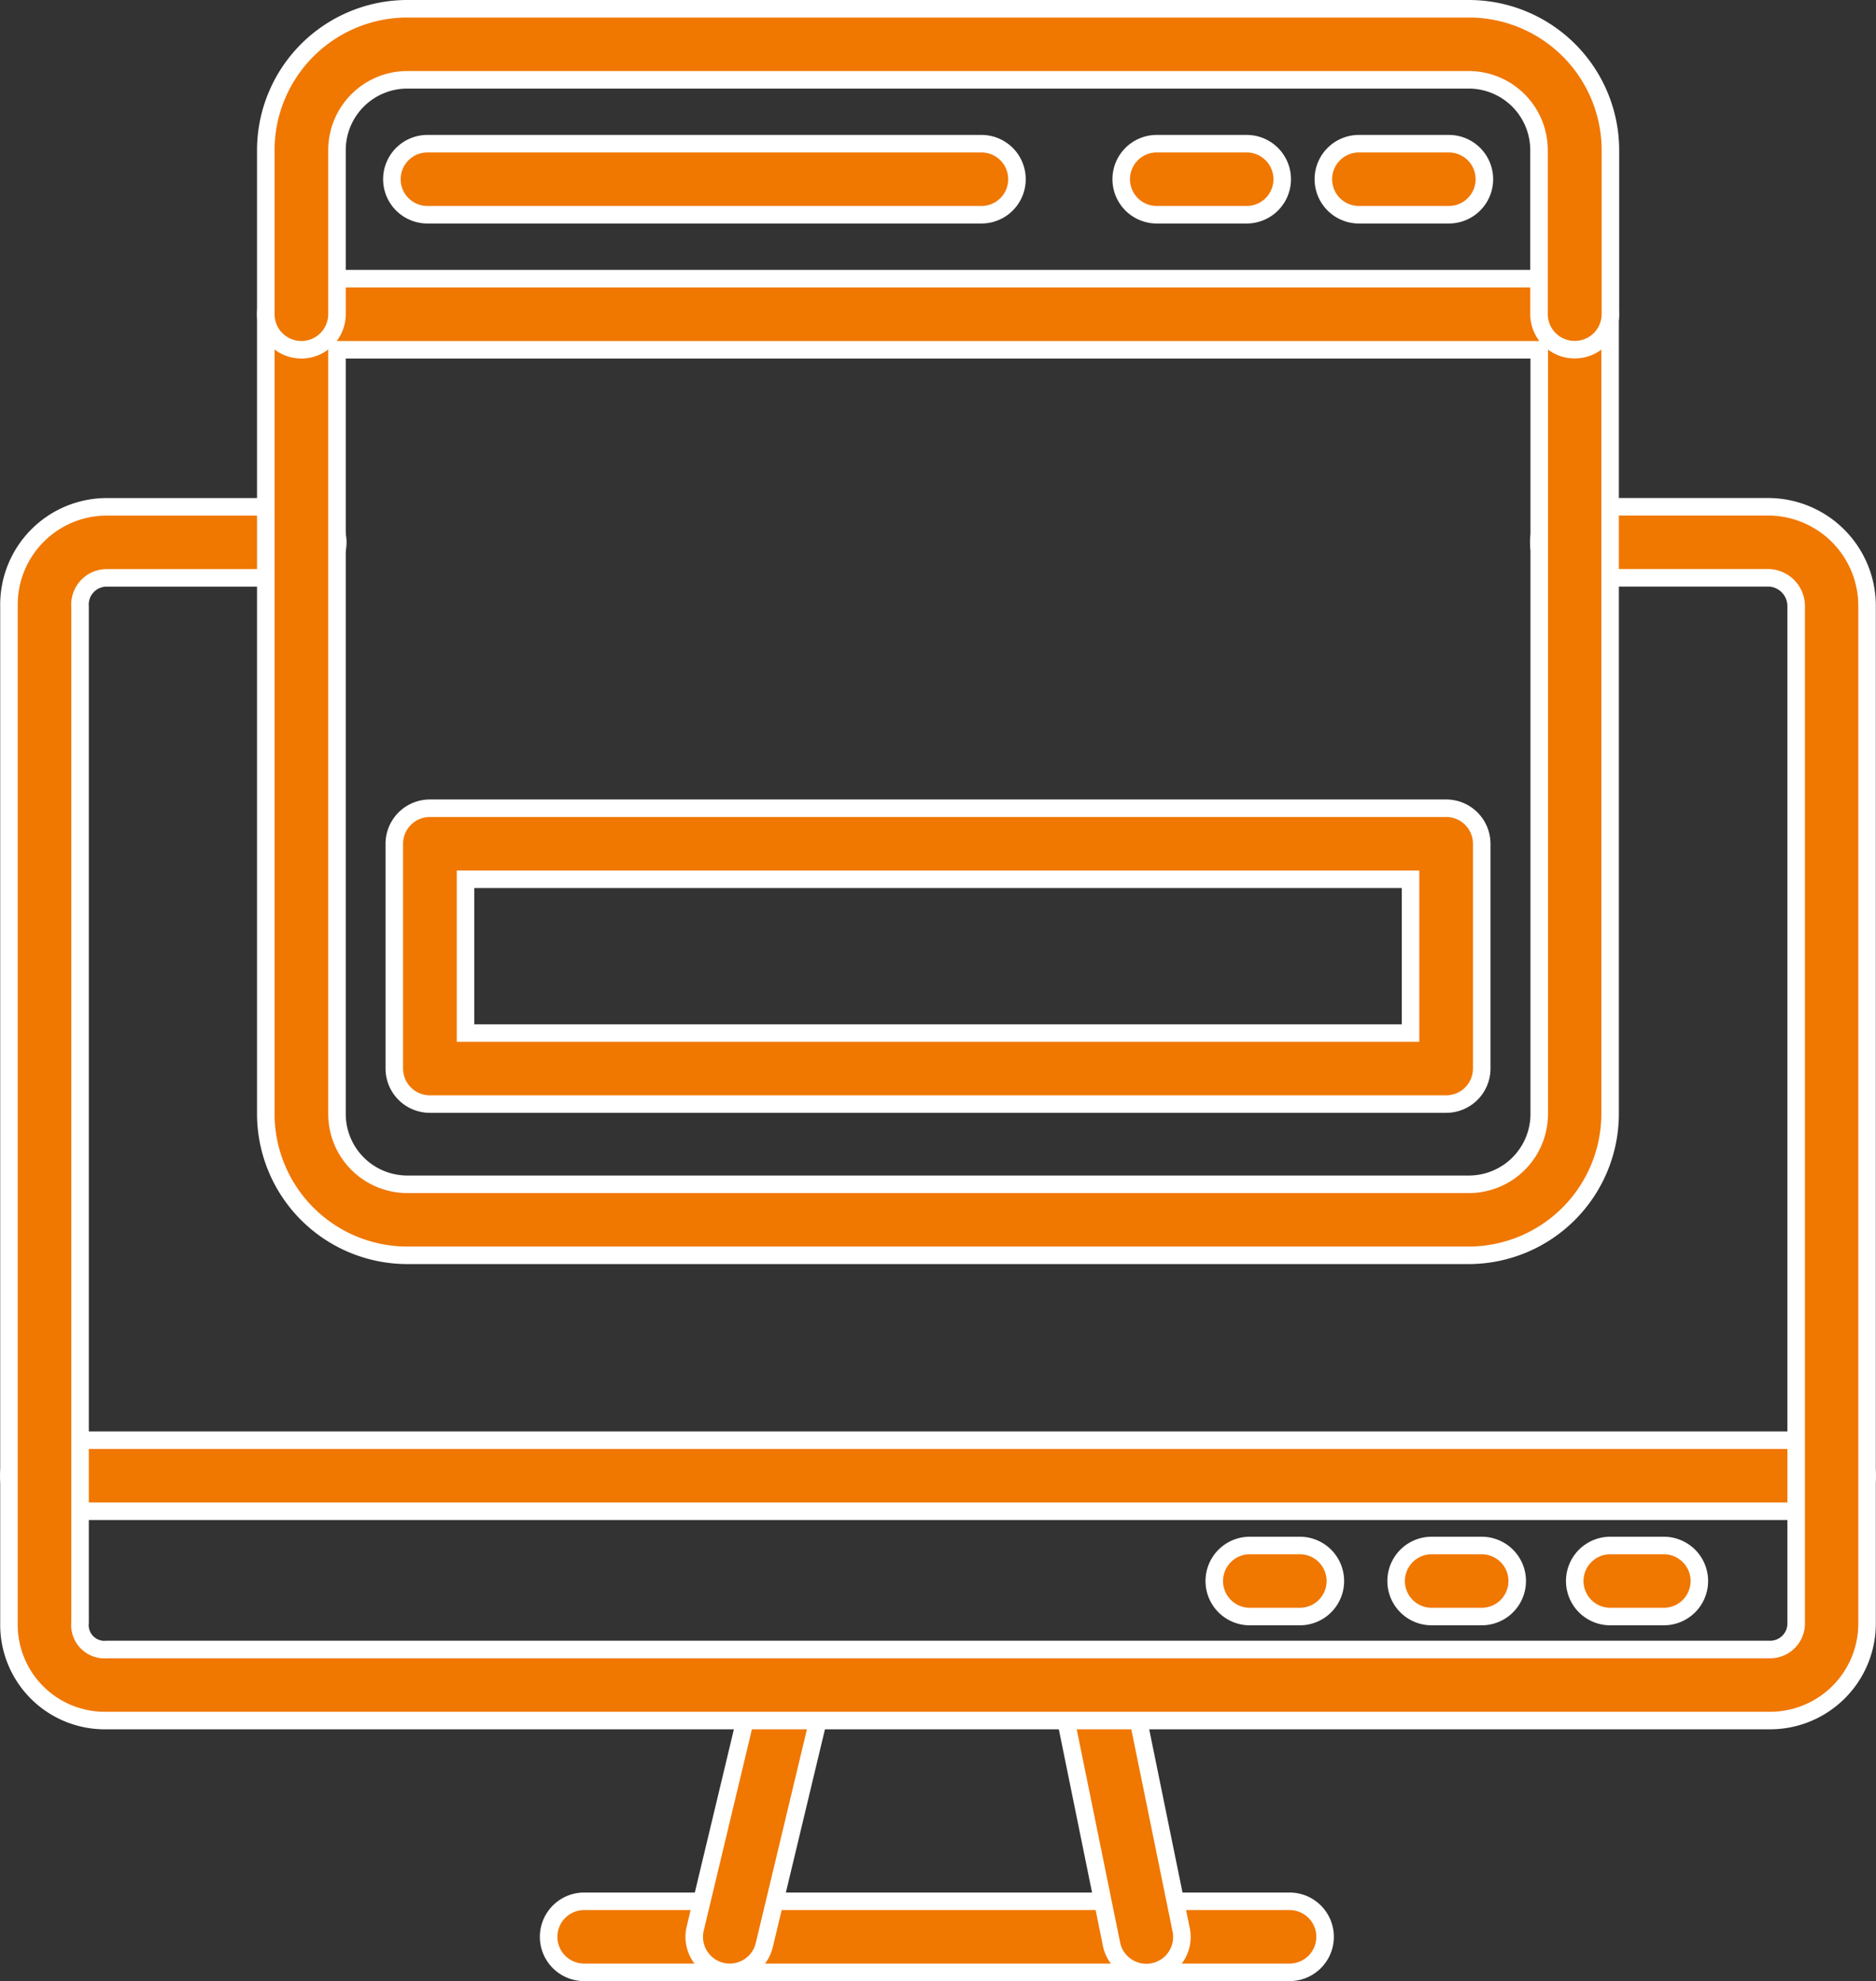 <svg xmlns="http://www.w3.org/2000/svg" width="53.5" height="56.502" viewBox="0 0 53.5 56.502">
  <rect x="0" y="0" width="53.5" height="56.502" fill="#333333" stroke="none"/>
  <g id="noun-ux-5595329" transform="translate(-5.106 -33.35)">
    <path id="Path_22829" data-name="Path 22829" d="M189.41,464.426H169.293a1.013,1.013,0,0,1,0-2.026H189.41a1.013,1.013,0,0,1,0,2.026Z" transform="translate(-147.528 -374.827)" fill="#f07700" stroke="#fff" stroke-width="0.5"/>
    <path id="Path_22830" data-name="Path 22830" d="M98.985,359.956H48.014a1.013,1.013,0,1,1,0-2.026h50.97a1.013,1.013,0,1,1,0,2.026Z" transform="translate(-41.643 -283.507)" fill="#f07700" stroke="#fff" stroke-width="0.5"/>
    <path id="Path_22831" data-name="Path 22831" d="M320.549,383.816h-1.427a1.013,1.013,0,0,1,0-2.026h1.427a1.013,1.013,0,0,1,0,2.026Z" transform="translate(-278.374 -304.364)" fill="#f07700" stroke="#fff" stroke-width="0.5"/>
    <path id="Path_22832" data-name="Path 22832" d="M361.441,383.816h-1.428a1.013,1.013,0,1,1,0-2.026h1.427a1.013,1.013,0,1,1,0,2.026Z" transform="translate(-314.079 -304.364)" fill="#f07700" stroke="#fff" stroke-width="0.5"/>
    <path id="Path_22833" data-name="Path 22833" d="M401.659,383.816h-1.527a1.013,1.013,0,1,1,0-2.026h1.527a1.013,1.013,0,1,1,0,2.026Z" transform="translate(-349.104 -304.364)" fill="#f07700" stroke="#fff" stroke-width="0.5"/>
    <path id="Path_22834" data-name="Path 22834" d="M202.155,414.88a1.013,1.013,0,0,1-.986-1.248l1.719-7.182a1.013,1.013,0,0,1,1.97.472l-1.719,7.18A1.013,1.013,0,0,1,202.155,414.88Z" transform="translate(-176.237 -325.281)" fill="#f07700" stroke="#fff" stroke-width="0.5"/>
    <path id="Path_22835" data-name="Path 22835" d="M284.771,414.07l-1.462-7.182a1.013,1.013,0,0,1,1.985-.4l1.465,7.181a1.014,1.014,0,1,1-1.988.405Z" transform="translate(-247.968 -325.281)" fill="#f07700" stroke="#fff" stroke-width="0.5"/>
    <path id="Path_22836" data-name="Path 22836" d="M97.2,182.874H49.784A2.734,2.734,0,0,1,47,180.08V151.107a2.791,2.791,0,0,1,2.8-2.847h5.564a1.013,1.013,0,1,1,0,2.026h-5.57a.762.762,0,0,0-.767.822V180.08a.7.7,0,0,0,.767.768H97.2a.742.742,0,0,0,.767-.768V151.107a.808.808,0,0,0-.767-.822H91.64a1.013,1.013,0,1,1,0-2.026H97.2a2.825,2.825,0,0,1,2.789,2.847V180.08a2.766,2.766,0,0,1-2.789,2.794Z" transform="translate(-41.638 -100.456)" fill="#f07700" stroke="#fff" stroke-width="0.5"/>
    <path id="Path_22837" data-name="Path 22837" d="M139.2,122.253H108.926a4.038,4.038,0,0,1-4.036-4.03V95.413A1.014,1.014,0,0,1,105.9,94.4h36.312a1.014,1.014,0,0,1,1.015,1.013v22.811A4.038,4.038,0,0,1,139.2,122.253ZM106.92,96.428v21.8a2.007,2.007,0,0,0,2.006,2H139.2a2.007,2.007,0,0,0,2.006-2v-21.8Z" transform="translate(-92.204 -53.103)" fill="#f07700" stroke="#fff" stroke-width="0.5"/>
    <path id="Path_22838" data-name="Path 22838" d="M142.217,43.322A1.014,1.014,0,0,1,141.2,42.31V37.626a2.007,2.007,0,0,0-2.006-2H108.926a2.007,2.007,0,0,0-2.006,2v4.684a1.015,1.015,0,0,1-2.03,0V37.63a4.038,4.038,0,0,1,4.036-4.03H139.2a4.038,4.038,0,0,1,4.036,4.03v4.684A1.014,1.014,0,0,1,142.217,43.322Z" transform="translate(-92.204)" fill="#f07700" stroke="#fff" stroke-width="0.5"/>
    <path id="Path_22839" data-name="Path 22839" d="M346.2,66.026h-2.566a1.013,1.013,0,1,1,0-2.026H346.2a1.013,1.013,0,1,1,0,2.026Z" transform="translate(-299.775 -26.552)" fill="#f07700" stroke="#fff" stroke-width="0.5"/>
    <path id="Path_22840" data-name="Path 22840" d="M300.748,66.026h-2.565a1.013,1.013,0,1,1,0-2.026h2.565a1.013,1.013,0,0,1,0,2.026Z" transform="translate(-260.089 -26.552)" fill="#f07700" stroke="#fff" stroke-width="0.5"/>
    <path id="Path_22841" data-name="Path 22841" d="M149.921,66.026h-15.8a1.013,1.013,0,1,1,0-2.026h15.8a1.013,1.013,0,1,1,0,2.026Z" transform="translate(-116.826 -26.552)" fill="#f07700" stroke="#fff" stroke-width="0.5"/>
    <path id="Path_22842" data-name="Path 22842" d="M163.837,223.3H134.855a1.014,1.014,0,0,1-1.015-1.013v-6.411a1.014,1.014,0,0,1,1.015-1.013h28.981a1.014,1.014,0,0,1,1.015,1.013v6.411A1.014,1.014,0,0,1,163.837,223.3Zm-27.966-2.026h26.95v-4.385h-26.95Z" transform="translate(-117.489 -158.463)" fill="#f07700" stroke="#fff" stroke-width="0.5"/>
  </g>
</svg>
